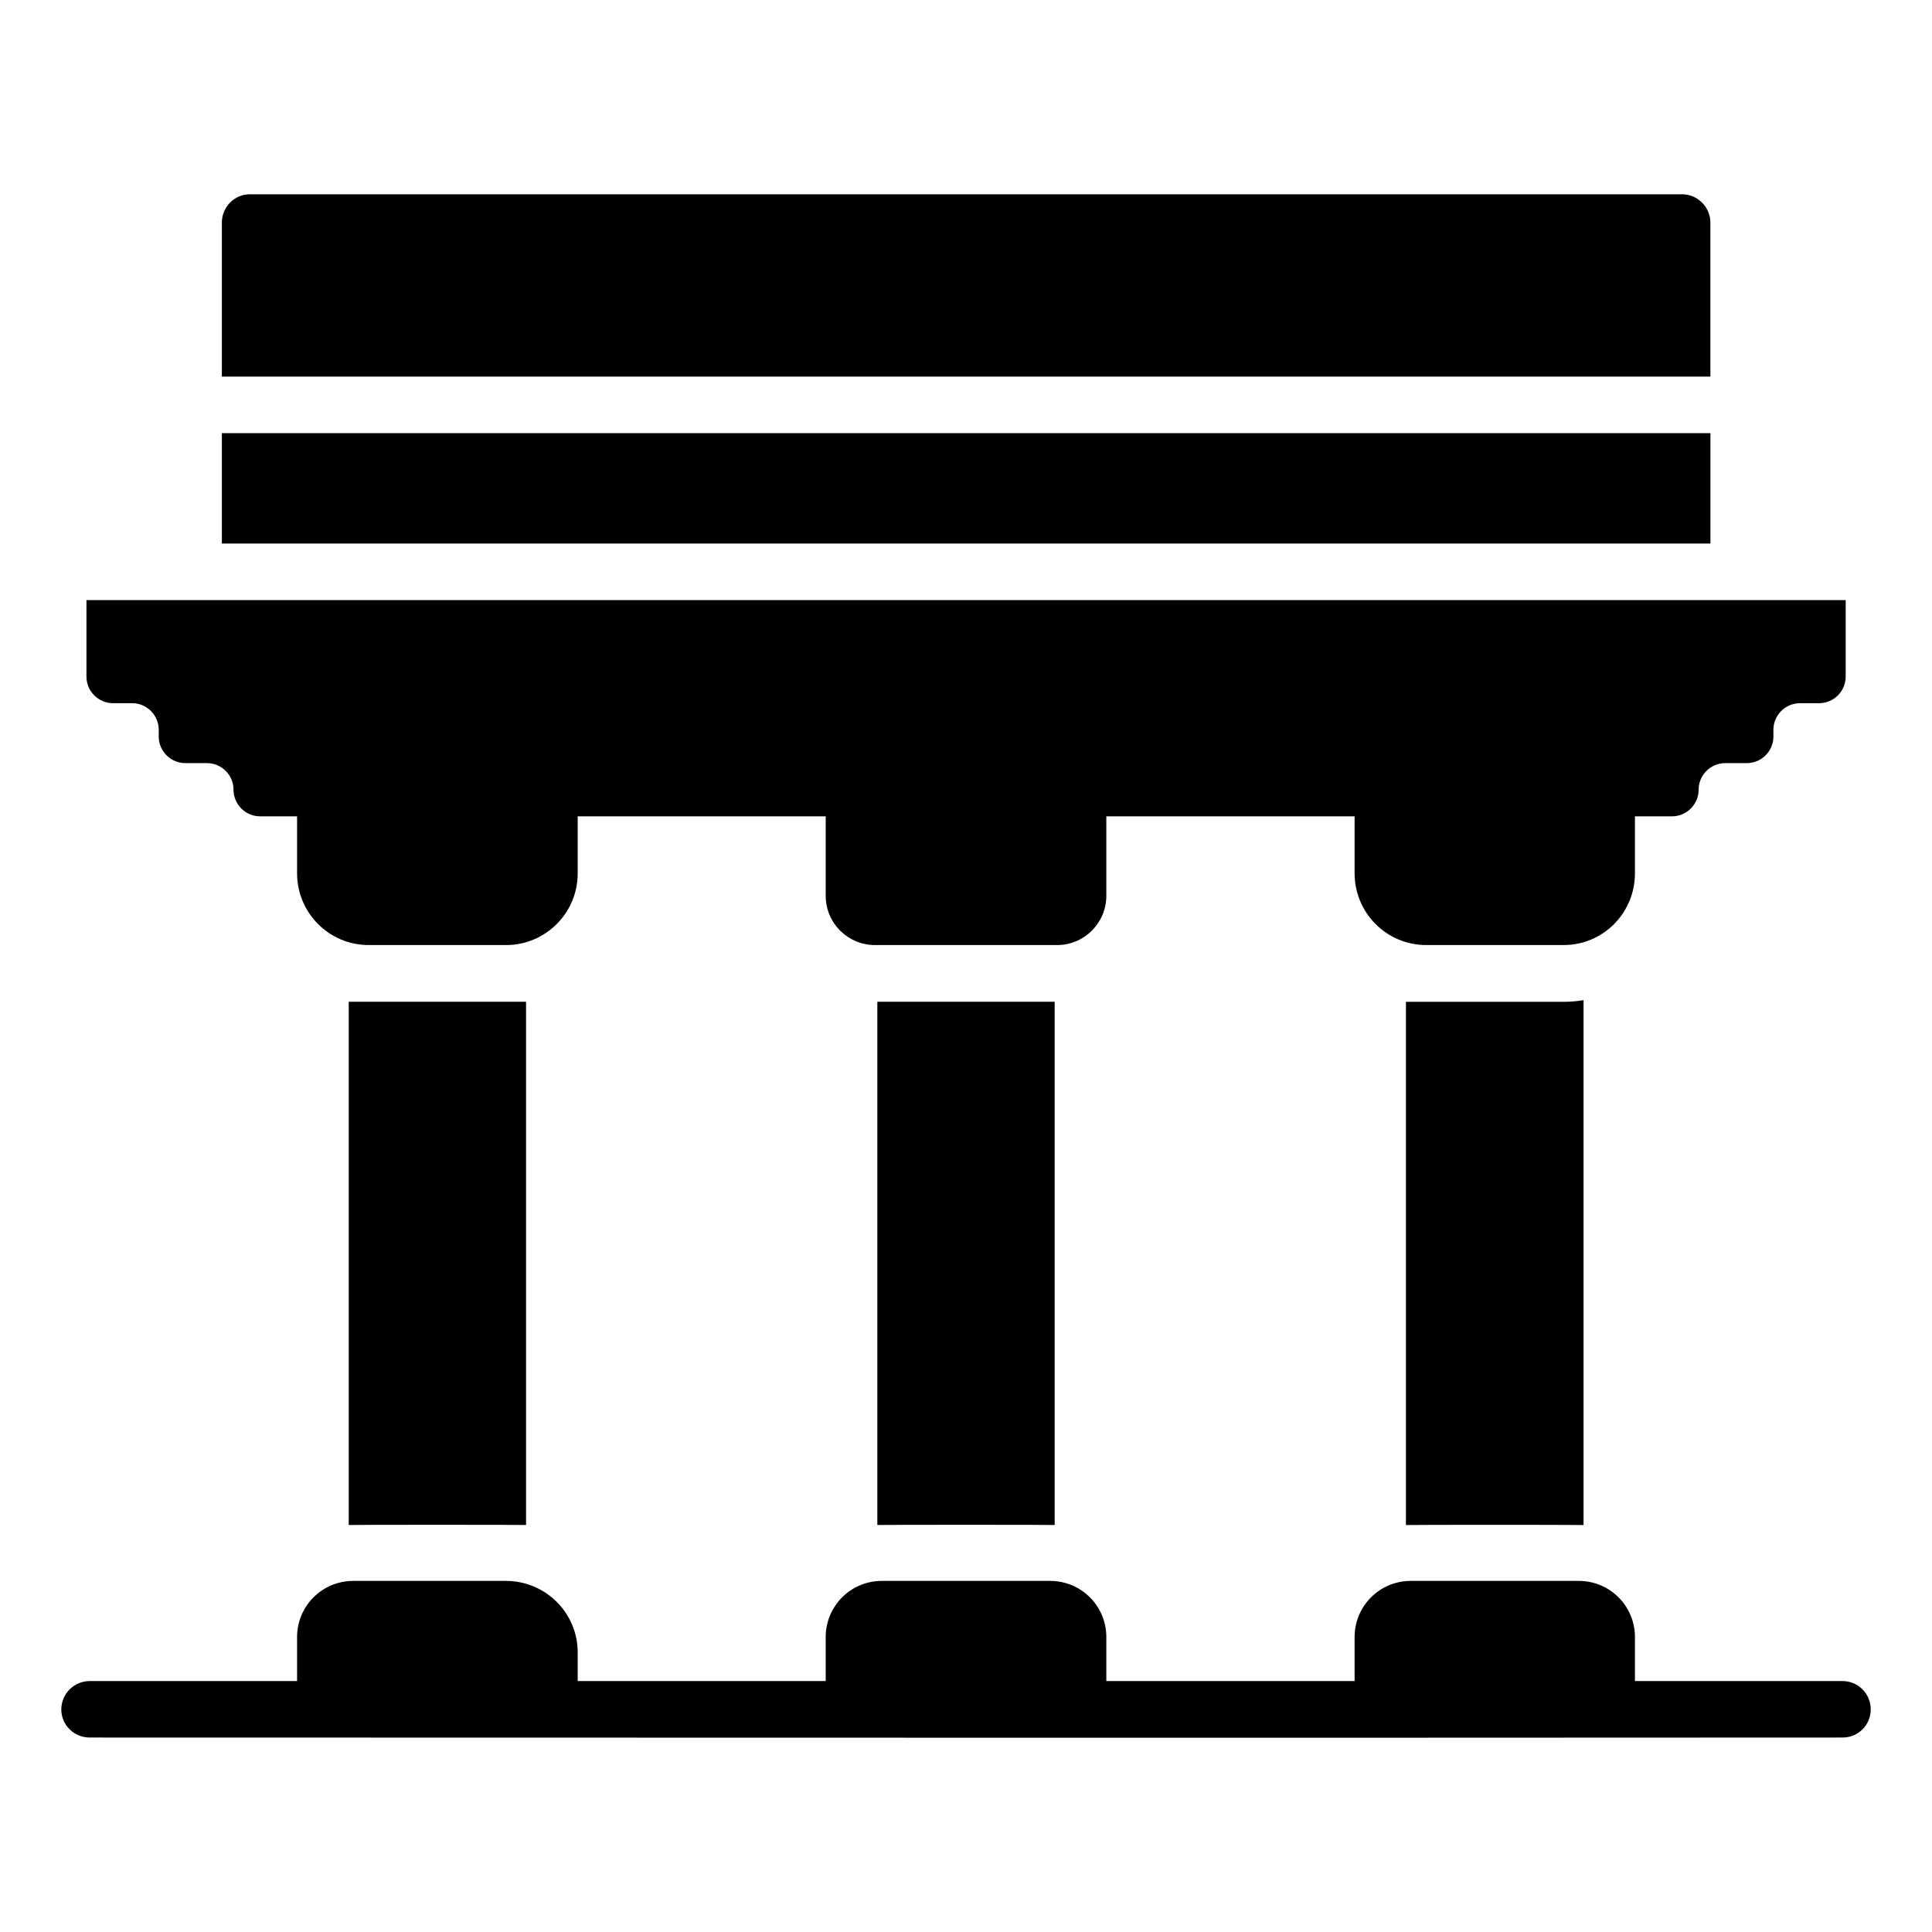 <?xml version="1.0" encoding="UTF-8"?>
<!-- Uploaded to: ICON Repo, www.svgrepo.com, Generator: ICON Repo Mixer Tools -->
<svg fill="#000000" width="800px" height="800px" version="1.1" viewBox="144 144 512 512" xmlns="http://www.w3.org/2000/svg">
 <g>
  <path d="m563.66 409.04v139.11c-0.227-0.074-46.395-0.074-47.074 0l0.004-138.66h41.809c1.805 0 3.531-0.148 5.262-0.449z"/>
  <path d="m423.5 409.48v138.66c-0.223-0.074-46.32-0.074-46.996 0v-138.66z"/>
  <path d="m283.41 409.48v138.66c-0.227-0.074-46.32-0.074-46.996 0v-138.66z"/>
  <path d="m639.76 597.02c0 4.137-3.309 7.445-7.445 7.445-170 0.105-294.67 0.016-464.55 0-4.137 0-7.519-3.309-7.519-7.445 0-4.137 3.383-7.519 7.519-7.519h54.965v-11.68c0-8.211 6.656-14.863 14.863-14.863h40.48c10.527 0 19.023 8.5 19.023 18.949v7.594h65.723v-11.68c0-8.211 6.656-14.863 14.863-14.863h44.641c8.211 0 14.863 6.656 14.863 14.863v11.68h65.797v-11.68c0-8.211 6.656-14.863 14.863-14.863h44.566c8.211 0 14.863 6.656 14.863 14.863v11.68h55.043c4.137 0 7.445 3.383 7.445 7.519z"/>
  <path d="m166.91 303.04v20.262c0 3.887 3.164 7.051 7.051 7.051h5.051c3.887 0 7.051 3.164 7.051 7.051v1.777c0 3.887 3.164 7.051 7.051 7.051h5.719c3.883 0 7.051 3.164 7.051 7.051 0 3.887 3.164 7.051 7.051 7.051h9.793v15.086c0 10.527 8.5 19.023 18.949 19.023h36.469c10.453 0 18.949-8.496 18.949-19.023v-15.086h65.723v21.066c0 7.203 5.84 13.047 13.047 13.047h48.273c7.207 0 13.047-5.84 13.047-13.047v-21.066h65.797v15.086c0 10.527 8.5 19.023 18.949 19.023h36.469c10.453 0 18.875-8.496 18.875-19.023v-15.086h9.824c3.887 0 7.051-3.164 7.051-7.051 0-3.887 3.164-7.051 7.051-7.051h5.719c3.887 0 7.051-3.164 7.051-7.051v-1.777c0-3.887 3.164-7.051 7.051-7.051h5.051c3.887 0 7.051-3.164 7.051-7.051v-20.262z"/>
  <path d="m202.8 258.79h394.48v29.254h-394.48z"/>
  <path d="m597.27 243.81v-40.809c0-4.137-3.383-7.519-7.519-7.519h-379.51c-4.137 0-7.445 3.383-7.445 7.519v40.809z"/>
 </g>
</svg>